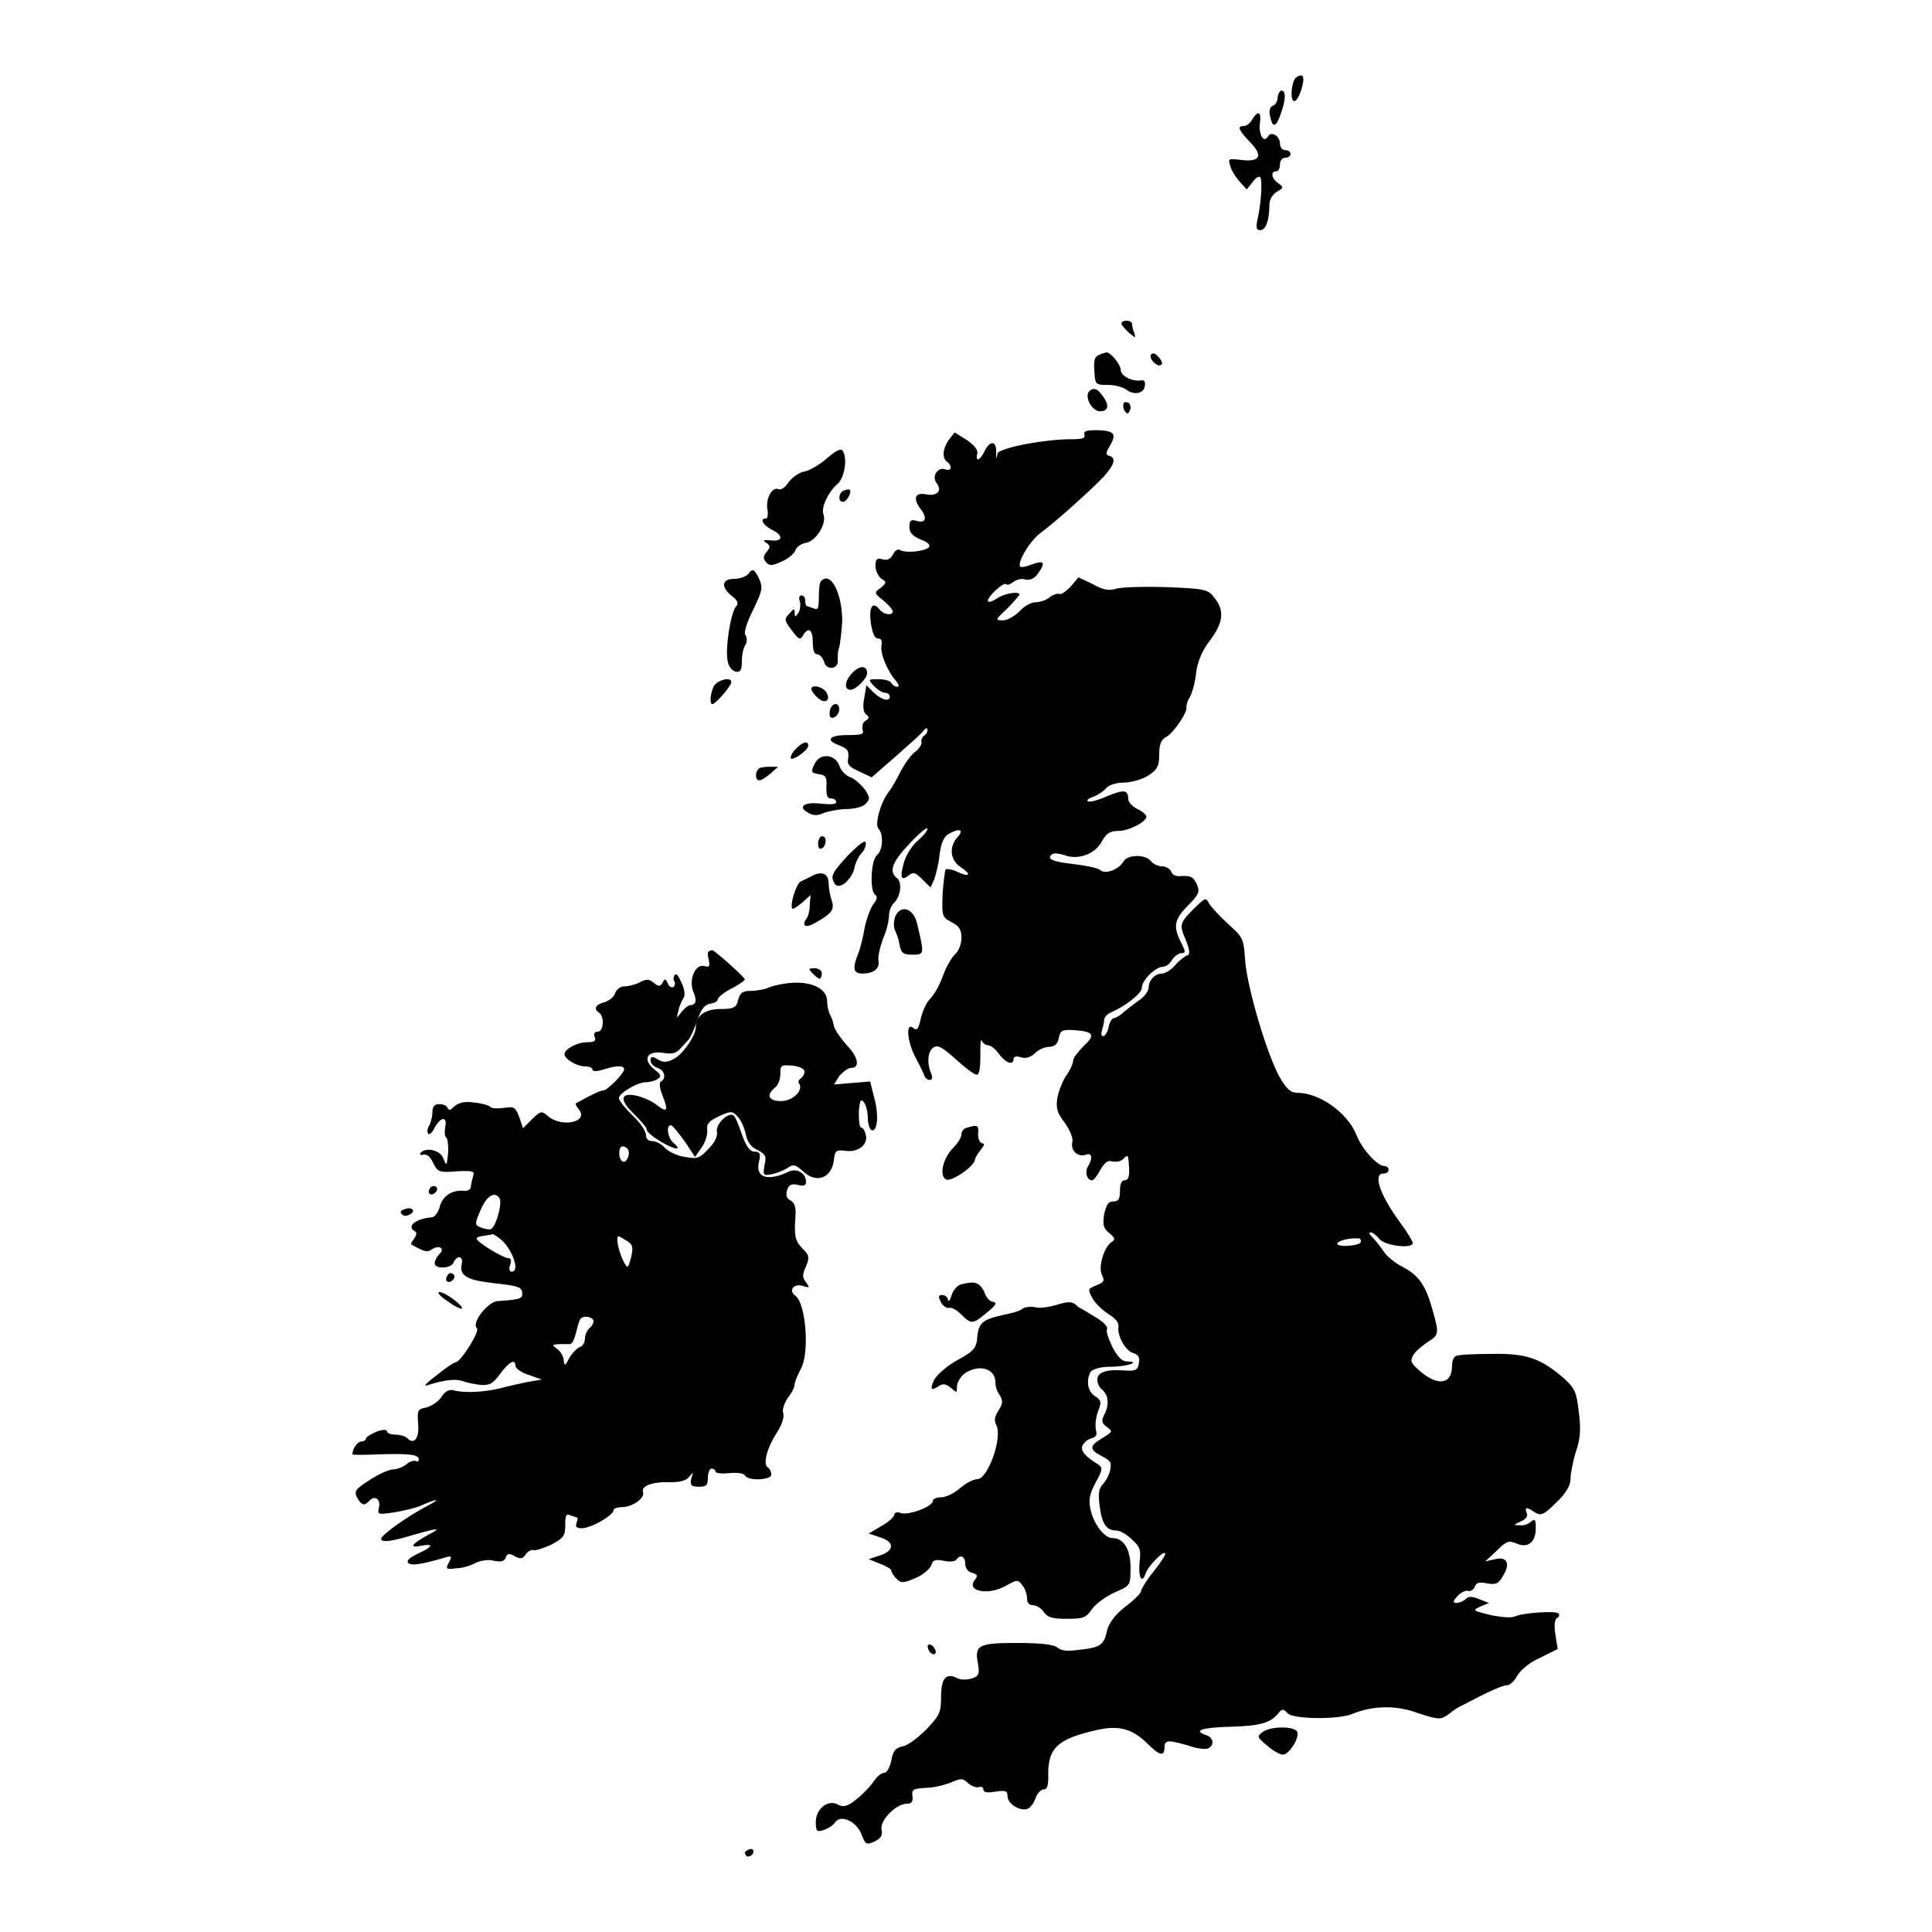 <?xml version="1.0" encoding="utf-8"?>
<!-- Svg Vector Icons : http://www.onlinewebfonts.com/icon -->
<!DOCTYPE svg PUBLIC "-//W3C//DTD SVG 1.1//EN" "http://www.w3.org/Graphics/SVG/1.1/DTD/svg11.dtd">
<svg version="1.1" xmlns="http://www.w3.org/2000/svg" xmlns:xlink="http://www.w3.org/1999/xlink" x="0px" y="0px" viewBox="0 0 256 256" enable-background="new 0 0 256 256" xml:space="preserve">
<g><g><g><path fill="#000000" d="M171.7,10.3c-0.6,0.6-0.8,3.1-0.2,3.1c0.6,0,1.5-2.9,1.1-3.3C172.5,9.9,172.1,10,171.7,10.3z"/><path fill="#000000" d="M169.3,12.9c0,0.5-0.3,1-0.6,1.1c-0.4,0.1-0.6,0.7-0.4,1.4c0.3,1.6,0.8,1.5,1.4-0.3c0.7-1.9,0.7-3.1,0.1-3.1C169.6,12,169.3,12.5,169.3,12.9z"/><path fill="#000000" d="M166,15.7c-0.3,0.6-0.8,1-1.2,1c-0.9,0-0.7,0.5,0.8,2.1c1.8,1.8,1.4,2.7-1.1,2.4c-1.7-0.2-1.8-0.2-1.5,0.7c0.1,0.6,0.7,1.5,1.2,2.1l1,1.1l0.8-1c0.4-0.6,0.9-0.8,1-0.6c0.3,0.5,0.1,3.6-0.4,5.7c-0.2,1-0.1,1.3,0.4,1.3c0.7,0,1.2-1.3,1.2-3.3c0-0.8,0.4-1.4,1-1.8c0.9-0.5,0.9-0.6,0.2-1.1c-0.9-0.6-1.1-1.6-0.3-1.6c0.3,0,0.5-0.4,0.5-0.9c0-0.5,0.3-0.9,0.7-0.9s0.7-0.2,0.7-0.5c0-0.3-0.3-0.5-0.7-0.5c-0.4,0-0.7-0.4-0.7-0.9c0-1-1.2-1.7-1.6-0.9c-0.5,0.8-1.1,0-1.1-1.4C167.2,14.9,166.8,14.5,166,15.7z"/><path fill="#000000" d="M148.6,42.9c0,0.2,0.5,0.7,1,1.2c0.9,0.7,0.9,0.8,0.7,0c-0.2-0.4-0.3-1-0.3-1.2s-0.3-0.4-0.7-0.4C148.9,42.5,148.6,42.6,148.6,42.9z"/><path fill="#000000" d="M145.7,47c-0.6,0.2-0.8,0.6-0.7,2.1c0.1,1.9,0.2,1.9,1.8,1.9c0.9,0,2,0.3,2.4,0.6c1,0.8,2.4,0.6,2.5-0.5c0.1-0.5-0.1-0.8-0.5-0.7c-1.2,0.2-2.7-0.6-2.7-1.4c0-0.7-1.4-2.4-1.9-2.3C146.6,46.7,146.1,46.8,145.7,47z"/><path fill="#000000" d="M152.5,47c-0.3,0.6,1,1.8,1.4,1.3c0.2-0.1,0-0.6-0.4-1C153.1,46.8,152.7,46.7,152.5,47z"/><path fill="#000000" d="M144.5,51.7c-1,0.6,0.1,2.8,1.3,2.8c1.2,0,1.2-1,0.1-2.3C145.4,51.5,144.9,51.4,144.5,51.7z"/><path fill="#000000" d="M148.9,53.4c-0.1,0.2-0.1,0.7,0.1,1c0.3,0.5,0.5,0.5,0.7,0c0.2-0.3,0.1-0.7-0.1-1C149.4,53.3,149,53.2,148.9,53.4z"/><path fill="#000000" d="M125.7,58.3c-0.8,1.2-0.9,2.4-0.2,2.9c0.7,0.5,0.6,1.3-0.2,1c-1-0.4-1.9,0.9-1.2,1.8c0.8,1,0.1,1.8-1.4,1.5s-1.8,0.6-0.6,2.1c0.8,1.1,0.5,1.8-0.7,1.4c-0.7-0.2-0.9,0-0.9,0.8c0,0.8,0.4,1.2,1.5,1.7c0.9,0.3,1.3,0.7,1.1,1c-0.6,0.6-3.1,0.8-3.8,0.4c-0.3-0.2-0.7,0-1,0.6c-0.3,0.6-0.8,0.8-1.4,0.6c-0.7-0.2-0.9,0-0.9,0.9c0,0.6,0.4,1.4,0.8,1.7c0.7,0.4,0.7,0.5-0.1,1.2c-0.9,0.6-0.9,0.7,0.4,1.7c0.7,0.6,1.2,1.2,1.2,1.4c0,0.6-1.2,0.5-1.8-0.3c-0.9-1.1-1.4-0.2-1.1,1.9c0.2,1.3,0.5,2,0.9,2c0.5,0,0.6,0.3,0.5,0.9c-0.2,1,0.7,3.3,1.9,4.7c0.4,0.5,0.5,0.8,0.2,0.8c-0.3,0-0.6-0.2-0.8-0.5c-0.1-0.3-0.9-0.5-1.7-0.5c-1.4,0-1.4,0-0.6,0.9c0.5,0.5,1.1,0.9,1.5,0.9c0.3,0,0.6,0.2,0.6,0.5c0,0.7-1,0.5-2.1-0.5l-1-1l-0.3,1.8c-0.2,1.1-0.1,1.8,0.3,2.1c0.4,0.3,0.4,0.5-0.1,0.8c-0.4,0.2-0.5,0.7-0.4,1.2c0.2,0.6-0.1,0.7-2,0.7c-2.5,0-3,0.7-1,1.4c1,0.4,1.2,0.7,1.1,1.6c-0.2,0.9,0.1,1.2,1.4,1.8l1.7,0.8l3.1-2.7c1.7-1.5,3.4-3,3.7-3.4c0.4-0.5,0.6-0.5,0.6-0.2c0,0.3-0.2,0.7-0.5,0.8c-0.2,0.2-0.4,0.6-0.3,0.8c0.1,0.3-0.3,0.9-0.8,1.3c-0.6,0.4-1.4,1.6-1.9,2.5c-0.5,1-1.2,2.3-1.7,2.9c-1.1,1.5-1.8,4.3-1.3,4.8c0.7,0.7,0.6,2.9-0.2,3.5c-0.8,0.7-1,4.8-0.2,5.3c0.3,0.2,0.2,0.6-0.2,1.1c-0.4,0.5-0.9,1.8-1.2,3.1c-0.2,1.2-0.6,2.9-0.9,3.6c-0.8,2-0.6,2.6,0.6,2.6c1.5,0,2.3-0.7,2.1-1.7c-0.1-0.5,0.2-1.8,0.6-2.9c0.5-1.1,0.8-2.5,0.8-3.1c0-0.6,0.3-1.3,0.6-1.6c0.9-0.8,1.2-2.7,0.5-3.3c-1.2-0.9-0.7-2.2,1.7-4.7c1.2-1.3,2.3-2.2,2.3-1.9s-0.6,1-1.3,1.6c-0.7,0.6-1.5,1.8-1.8,2.8c-0.6,2.1-0.4,2.6,0.6,1.8c0.6-0.5,0.9-0.4,1.8,0.5l1.1,1.1l0.5-1.1c0.2-0.6,0.6-2.1,0.7-3.3c0.2-1.5,0.6-2.4,1.2-2.7c1.4-0.8,2.1-0.6,1.2,0.4c-1.2,1.3-1,3.1,0.4,4c1.5,1,1.2,1.4-0.5,0.6c-0.6-0.3-1.3-0.4-1.5-0.3c-0.1,0.2-0.3,1.7-0.4,3.3c-0.1,2.9-0.1,3,1.2,3.7c1,0.5,1.3,1,1.3,2.1c0,0.8-0.4,1.8-0.9,2.2c-0.5,0.5-1.2,1.8-1.6,2.9c-0.4,1.2-1.2,2.5-1.7,3c-0.5,0.5-1,1.7-1.2,2.6c-0.3,1.4-0.5,1.6-1,1.2c-1-0.8-0.8,1.7,0.2,3.7c0.5,0.9,1,2,1.2,2.4c0.1,0.5,0.5,0.8,0.8,0.8s0.4-0.3,0.2-0.8c-0.6-1.4-0.5-3,0.3-3.5c0.6-0.4,1.2,0,3,1.6c1.2,1.1,2.4,2,2.7,2c0.4,0,0.5-0.9,0.5-2.5c0-1.4,0-2.3,0.2-2c0.1,0.3,0.5,0.6,0.8,0.6c0.4,0,1,0.5,1.5,1.2c0.9,1.2,1.9,1.5,1.9,0.6c0-0.3,0.4-0.4,1-0.2c0.6,0.2,1.3,0,1.9-0.6c0.5-0.5,1.4-0.8,1.9-0.8c0.6,0,1.1-0.4,1.2-1.2c0.2-1,0.5-1.1,2.1-1c2.5,0.2,2.8,0.6,1.2,2.1c-0.7,0.7-1.4,1.6-1.4,1.9c0,0.4-0.4,1.3-0.9,2c-0.5,0.7-1,2-1.2,3c-0.2,1.4,0,2,1,3.3c0.7,1,1.1,2,1,2.5c-0.3,1.1,0.7,2.1,1.8,1.7c0.8-0.3,0.9,0.5,0.3,1.5c-0.5,0.7-0.2,1.9,0.5,1.9c0.2,0,0.7-0.6,1.1-1.4c0.6-1,1-1.3,1.6-1.1c0.5,0.1,1.2,0,1.5-0.4c0.6-0.6,0.6-0.4,0.7,1.1c0.1,1.3-0.1,1.8-0.6,1.8c-0.4,0-0.6,0.5-0.6,1.4c0,1.1-0.2,1.4-0.9,1.4s-0.9,0.5-1.2,1.7c-0.2,1.4-0.1,1.9,0.7,2.5c0.7,0.6,0.8,0.8,0.4,1.1c-1.1,0.6-1.9,3.4-1.4,4.4c0.4,0.8,0.3,1-0.7,1.4c-1.2,0.5-1.2,0.5-0.5,1.8c0.4,0.7,1.4,1.6,2.2,2.1c0.8,0.5,1.3,1.1,1.2,1.6c-0.2,1.2,1,3.3,2,3.5c0.6,0.2,0.9,0.6,0.7,1.3c-0.1,0.9-0.4,1.1-1.8,1c-2.4-0.2-3.7,0.2-3.7,1.2c0,0.5,0.3,1.1,0.7,1.4c0.8,0.7,0.9,2,0.2,3.3c-0.4,0.8-0.3,1.1,0.4,1.6c0.8,0.6,0.7,0.6-0.7,1.5c-1.7,1-1.7,1.5,0.1,2.4c1.1,0.6,1.2,0.8,1,1.8c-0.1,0.6-0.6,1.5-1,1.9c-0.5,0.6-0.6,1.2-0.4,2.8c0.3,2.4,0.9,3.3,2.2,3.3c0.5,0,1.4,0.5,2.1,1.2c1.1,1,1.2,1.4,1,3c-0.2,1.9,0.3,3,0.8,1.5c0.3-1,2.6-3.3,2.6-2.6c0,0.2-0.7,1.3-1.6,2.4c-0.9,1.1-1.6,2.3-1.6,2.5c0,0.3-0.9,1.2-2.1,2.1c-1.4,1.1-2.1,2.1-2.4,3.1c-0.4,1.9-0.8,2.3-3.6,2.6c-1.6,0.2-2.4,0.2-3-0.3c-0.5-0.4-2.2-0.6-5.4-0.6c-5.1,0-5.6,0.3-5.1,2.8c0.2,1.3,0.1,1.6-0.8,1.9c-0.7,0.2-1.4,0.2-1.9,0c-1.5-0.8-2.2-0.1-2.2,2.4c0,2.1-0.2,2.5-1.9,4.3c-1.1,1.1-2.5,2.2-3.2,2.3c-1,0.2-1.3,0.7-1.5,1.9c-0.2,0.9-0.6,1.6-0.9,1.6c-0.4,0-1,0.5-1.4,1.1c-0.4,0.6-1.4,1.7-2.3,2.4c-1.2,1-1.8,1.1-2.5,0.7c-1.3-0.7-2.9,0.6-2.9,2.3c0,1.2,0.1,1.4,1,1.1c0.6-0.2,1.3-0.6,1.6-1.1c0.8-1,2.9,0,3.5,1.8c0.5,1.2,0.6,1.3,1.7,0.8c0.8-0.4,1.1-0.8,0.9-1.6c-0.2-1.2,1.9-3.4,3.4-3.4c0.6,0,0.8-0.3,0.7-1c-0.1-0.9,0.1-1,1.8-1.1c1,0,2.5-0.4,3.3-0.7c1.3-0.6,1.6-0.6,2.3,0.1c0.5,0.4,1.1,0.6,1.4,0.5c0.3-0.1,0.6,0,0.6,0.3c0,0.4,0.5,0.5,1.6,0.3c1.4-0.2,1.6-0.1,1.6,0.6c0,1,1.6,2,2.6,1.7c0.4-0.1,0.9-0.8,1.1-1.4c0.2-0.6,0.7-1.2,1.1-1.2c0.5,0,0.6-0.6,0.6-1.7c-0.1-3.8,1.2-5,6.6-6.2c2.8-0.6,4.5-0.1,6.4,1.7c1.8,1.8,2.4,1.9,2.4,0.6c0-1,0.6-1,3.8,0c0.7,0.2,1.6,0.3,1.9,0.2c1-0.4,0.8-1.5-0.2-1.8c-1.8-0.6-0.5-1,3.3-1.1c3.8-0.1,5.3-0.5,6.3-1.8c0.5-0.6,0.6-0.6,1.2,0c0.6,0.8,6.7,0.9,8.6,0.1c2.7-1.1,5.8-1.2,8.7-0.1c2.8,0.9,3,0.9,4.1,0.1c0.6-0.5,1.4-1,1.7-1.1c3.6-1.9,5.4-2.7,6-2.7c0.4,0,1-0.6,1.3-1.2c0.4-0.7,1.6-1.8,3-2.4l2.4-1.2l-0.3-1.9c-0.2-1.2-0.1-2,0.2-2.2c0.3-0.1,0.4-0.5,0.2-0.6c-0.2-0.4-4.8-0.1-5.8,0.4c-0.4,0.2-1.8,0.1-3.2-0.2c-2.4-0.6-2.4-0.6-1.4-1.1l1.2-0.5l-1.3-0.5c-0.9-0.4-1.5-0.4-1.8,0c-0.2,0.2-0.8,0.5-1.2,0.5c-0.5,0-0.5-0.2,0.1-0.9c0.5-0.5,1.1-0.8,1.4-0.7c0.3,0.1,0.7-0.1,0.9-0.5c0.2-0.6,0.6-0.7,1.6-0.5c1.2,0.2,1.5,0.1,2.1-0.9c1.1-1.7,0.6-2.7-1-2.3l-1.3,0.3l1.5-1.4c1.3-1.3,1.6-1.4,2.6-1c1.5,0.7,2.6-0.1,2.6-2c0-1.1-0.1-1.3-0.6-0.9c-0.3,0.3-1,0.6-1.5,0.5c-0.9,0-0.9,0,0.1-0.5c0.7-0.3,1-0.7,0.8-1.1c-0.3-0.8-0.1-0.9,1.1-0.1c0.8,0.5,1.2,0.3,2.8-1.3c1.3-1.2,1.9-2.3,1.9-3.1c0-0.7,0.3-2.3,0.7-3.6c0.6-1.7,0.7-3,0.4-5.3c-0.3-2.6-0.5-3.1-1.9-4.4c-3.1-2.7-5-3.4-9.7-3.3c-2.3,0-4.5,0.1-4.7,0.3c-0.3,0.1-0.5,0.7-0.5,1.3c0,2.4-1.8,2.7-4.1,0.8c-1.4-1.2-1.5-1.4-1-2.3c0.3-0.5,1.2-1.2,1.9-1.7c1.5-0.9,1.5-1.1,0.6-4.3c-0.9-3.2-1.8-4.5-3.9-5.6c-1-0.5-2.1-1.4-2.5-2c-0.4-0.6-1.1-1.5-1.5-1.9c-0.4-0.4-0.6-0.7-0.3-0.7s0.8,0.4,1.2,0.9c0.8,0.9,4.4,1.3,4.4,0.5c0-0.2-0.7-1.4-1.6-2.6c-2.8-3.8-3.7-6.6-2.3-6.6c0.4,0,0.7-0.2,0.7-0.5c0-0.3-0.3-0.5-0.6-0.5c-0.9,0-3-2.3-3.7-4.2c-1.2-2.9-4.9-5.5-7.8-5.5c-0.9,0-1.4-0.5-2.3-2c-1.7-3-4.3-11.8-4.6-15.4c-0.2-3.1-0.3-3.2-2.3-5c-1.1-1-2.2-2.2-2.5-2.7c-0.4-0.8-0.5-0.7-1.6,0.3c-2.3,2.3-2.4,2.4-1.5,4.5c0.6,1.5,0.6,2,0.2,2.1c-0.3,0.1-1.1,0.7-1.6,1.3c-0.5,0.6-1.3,1.1-1.7,1.1c-1,0-1.8,0.9-1.8,1.9c0,0.4-0.6,1.2-1.2,1.6s-1.6,1.2-2.1,1.6c-0.5,0.5-1.1,0.8-1.3,0.8c-0.2,0-0.6,0.5-0.7,1.2c-0.1,0.6-0.5,1.2-0.7,1.2c-0.3,0-0.3-0.3-0.2-0.7c0.1-0.4,0.3-1,0.3-1.4c0-0.4,0.4-0.8,0.8-1c2.1-0.9,4.2-2.6,4.2-3.3c0-1,1.8-2.8,2.8-2.8c0.4,0,0.9-0.4,1.2-0.9s0.9-0.9,1.2-0.9c0.6,0,0.6-0.2,0.2-1c-1.3-2.5-1.2-3.3,0.6-5.2c1.6-1.6,1.7-1.9,1.3-2.9c-0.5-1.1-0.9-1.2-2.4-1.1c-0.4,0-0.9-0.2-1-0.6c-0.2-0.4-0.7-0.7-1.2-0.7c-0.5,0-1.2-0.3-1.5-0.7c-0.7-0.9-3-0.9-3.6,0c-0.6,1.1-2.4,1.8-3.1,1.2c-0.3-0.3-1.9-0.6-3.5-0.8c-2.8-0.3-3.7-0.7-2.9-1.3c0.2-0.2,1-0.1,1.6,0.1c1.8,0.7,4.1-0.1,5-1.8c0.6-1.1,1.1-1.4,2.2-1.4c1.4,0,3.7-1.2,3.7-1.9c0-0.2-0.5-0.7-1.2-1c-0.6-0.3-1.2-0.9-1.2-1.3c0-1.3-0.6-1.3-2.8-0.4c-1.1,0.5-2.2,0.8-2.5,0.7c-0.3-0.1,0-0.4,0.6-0.6c0.6-0.2,1.5-0.8,1.8-1.2c0.4-0.4,1.3-0.7,2.3-0.7c0.9,0,2.4-0.4,3.2-0.9c1.2-0.8,1.5-1.2,1.5-2.8c0-1.3,0.2-2,1-2.4c1-0.6,2.8-3.3,2.6-3.9c0-0.2,0.1-0.8,0.5-1.4c0.3-0.6,0.7-2,0.8-3.2c0.2-1.5,0.8-2.9,1.8-4.2c1.8-2.4,2-4,0.6-5.7c-0.8-1.1-1.2-1.2-6.3-1.4c-3-0.1-6,0-6.7,0.2c-0.9,0.3-1.7,0.2-3.1-0.6l-1.9-0.9l-1,1.2c-0.6,0.6-1.2,1.1-1.5,1c-0.3-0.1-0.9,0.1-1.4,0.5c-0.5,0.4-1.3,0.6-1.8,0.6s-1.5,0.5-2.1,1.2c-0.6,0.6-1.6,1.2-2.2,1.2c-1.1,0-1-0.1,0.6-1.6c0.9-0.9,1.6-1.8,1.6-1.8c0-0.5-2-0.2-3,0.5c-0.6,0.4-1.2,0.6-1.2,0.3c0-0.6,2.1-2.5,2.4-2.2c0.2,0.2,0.6,0,1-0.3c0.4-0.3,1.1-0.5,1.6-0.3c0.6,0.1,1.2-0.1,1.7-0.9c1-1.4,0.7-1.7-0.9-1.1c-0.7,0.3-1.4,0.4-1.5,0.3c-0.5-0.5,1.3-3.5,2.7-4.5c2.4-1.8,7-6,8.4-7.5c1.4-1.6,1.6-2.4,0.7-2.7c-0.5-0.1-0.5-0.4,0-1.2c1-1.7,0.7-2.1-1.5-2.2c-1.5,0-2,0.1-1.8,0.6c0.1,0.5-0.3,0.6-1.8,0.6c-3.3,0-8.8,1-9.7,1.8C132,61,132,61,132,59.8c0-1.5-0.9-1.4-1.6,0.1c-0.6,1.2-1.2,1.3-0.9,0.2c0.1-0.5-0.4-1.1-1.4-1.8l-1.6-1L125.7,58.3z M180.3,164.6c-0.2,0.5-3.1,0.7-3.1,0.2c0-0.4,1.7-0.8,2.7-0.7C180.2,164,180.4,164.3,180.3,164.6z"/><path fill="#000000" d="M109.6,60.7c-1,0.9-2.4,1.7-3.1,1.8c-0.6,0.1-1.6,0.8-2,1.4c-0.5,0.7-1,1.1-1.4,0.9c-0.8-0.3-1.7,1.3-1.4,2.8c0.1,0.6,0,1.1-0.2,1.1c-0.9,0-0.4,0.9,0.8,1.5c1.6,0.8,1.4,1.6-0.2,1.4c-0.9-0.1-1.1,0-0.6,0.3c0.6,0.4,0.6,0.6,0.1,1.2c-0.5,0.6-0.5,0.9-0.1,1.4c0.5,0.5,0.8,0.5,2.1-0.1c0.9-0.4,1.7-1.1,1.8-1.5c0.1-0.4,0.8-0.9,1.5-1c1.3-0.3,2.7-2.6,2.2-3.8c-0.3-0.8,0.6-2.9,1.9-4c0.9-0.8,1.3-3.3,0.7-4.3C111.5,59.3,110.8,59.7,109.6,60.7z"/><path fill="#000000" d="M111.8,65c-0.7,0.3-0.8,1.5-0.1,1.5c0.5,0,1.2-1.3,0.9-1.6C112.4,64.8,112.1,64.9,111.8,65z"/><path fill="#000000" d="M99.2,76c-0.3,0.4-1.2,0.7-1.9,0.7c-1.7,0-1.8,1.1-0.3,2.3c0.8,0.6,0.9,1,0.5,1.4c-0.7,0.9-1.4,5.4-1.1,7.1c0.1,0.8,0.6,1.4,1.1,1.5c0.6,0.1,0.8-0.2,0.8-1.4c0-0.8,0.2-1.8,0.5-2.2c0.2-0.4,0.2-0.9,0-1.2c-0.3-0.3,0.1-1.6,1-3.4c1.3-2.7,1.3-3,0.7-4.3C99.9,75.4,99.7,75.3,99.2,76z"/><path fill="#000000" d="M108.8,77c-0.2,0.1-0.3,1.1-0.3,2.1c0,1.5-0.1,1.8-0.7,1.5c-0.4-0.1-0.8-0.3-0.9-0.3c-0.1,0-0.2-0.3-0.2-0.7c0-0.4-0.2-0.7-0.5-0.7s-0.4,0.4-0.2,0.8c0.1,0.5,0,1.2-0.2,1.5c-0.4,0.6-0.5,0.6-0.5,0c0-0.6-0.1-0.6-0.7,0.1c-0.7,0.7-0.7,0.9,0.3,2.2c0.9,1.2,1.1,1.4,1.5,0.7c0.7-1.2,1.3-0.8,1.3,0.9c0,1.1,0.2,1.6,0.6,1.6c0.3,0,0.7,0.4,0.9,1c0.3,1.2,2,1,1.8-0.3c0-0.5,0-1.2,0.2-1.6c0.1-0.4,0.3-1.9,0.4-3.5C111.6,78.7,110.1,75.6,108.8,77z"/><path fill="#000000" d="M113,89.1c-1.1,1.1-1.2,2.3-0.3,2.3c0.7,0,2.2-1.5,2.2-2.2C114.9,88.2,114,88.1,113,89.1z"/><path fill="#000000" d="M94.6,90.9c-0.5,1-0.6,2.4-0.2,2.4c0.4,0,2.5-2.4,2.5-2.9C96.9,89.6,95.1,90.1,94.6,90.9z"/><path fill="#000000" d="M107.5,91.3c0,0.2,0.4,0.8,0.9,1.2c1,0.9,1.8,0.2,1-0.9C108.8,90.9,107.5,90.7,107.5,91.3z"/><path fill="#000000" d="M110,94c-0.1,0.4-0.1,0.8,0,1c0.4,0.4,1.2-0.3,1.2-1C111.2,93,110.3,93.1,110,94z"/><path fill="#000000" d="M105.4,99.3c-0.5,0.5-0.7,1-0.6,1.2c0.3,0.3,2.3-1.1,2.3-1.7C107.1,98.1,106.3,98.3,105.4,99.3z"/><path fill="#000000" d="M108,101.1c-0.6,1.2-0.6,1.3,0.6,1.5c0.8,0.1,1,0.4,0.9,1.7c0,1.1,0.1,1.5,0.6,1.5c0.4,0,0.7,0.2,0.7,0.5s-0.8,0.3-2,0.2c-2.2-0.3-3.2,0.4-1.7,1.2c0.6,0.4,1.3,0.4,2.1,0c0.6-0.2,2-0.5,3-0.5c1,0,2.2-0.3,2.5-0.7c0.6-0.6,0.6-0.8-0.1-1.9c-0.5-0.6-1.3-1.4-1.9-1.6c-0.6-0.2-1.3-0.9-1.5-1.6C110.6,99.9,108.7,99.8,108,101.1z"/><path fill="#000000" d="M100.5,101.9c-0.5,0.5-0.4,1.5,0.1,1.5c0.3,0,0.9-0.4,1.5-0.9l1-0.9h-1.2C101.3,101.6,100.6,101.7,100.5,101.9z"/><path fill="#000000" d="M108.4,111.8c0,0.5,0.2,0.8,0.5,0.6c0.3-0.1,0.5-0.6,0.5-1c0-0.4-0.2-0.6-0.5-0.6C108.7,110.8,108.4,111.2,108.4,111.8z"/><path fill="#000000" d="M112.4,113.3c-2.2,2.4-2.4,2.8-1.8,3.8c0.6,0.9,2.2-0.5,2.6-2c0.1-0.7,0.6-1.7,1-2.1c0.4-0.4,0.6-1.1,0.5-1.4C114.6,111.3,113.8,111.9,112.4,113.3z"/><path fill="#000000" d="M107.7,116c-0.5,0.3-1.2,0.6-1.6,0.8c-0.6,0.3-1.5,3.2-1.1,3.6c0.1,0.1,0.7-0.3,1.3-0.8l1.1-1l-0.1,1.3c0,0.7-0.2,1.6-0.5,1.9c-0.6,0.9,0,1.2,1.2,0.5c2.3-1.3,2.6-1.8,2.2-3c-0.2-0.6-0.4-1.6-0.4-2.2C109.8,115.8,109,115.4,107.7,116z"/><path fill="#000000" d="M118.6,121.5c-0.2,0.6-0.2,1.4,0,1.8c0.2,0.4,0.5,1.2,0.6,1.9c0.2,1.1,0.5,1.3,1.7,1.3c1.6,0,1.6,0,0.6-4.2C121,120.3,119.3,119.8,118.6,121.5z"/><path fill="#000000" d="M93.9,127.1c0.2,1,0.1,1.1-0.6,0.9c-1.2-0.3-2.1,1.9-1.4,3.5c0.5,1.1,0.3,1.7-0.5,1.7c-0.2,0-0.7,0.4-1.1,0.9c-0.7,0.9-0.7,0.9-0.4-0.2c0.1-0.6,0.5-1.4,0.7-1.7c0.2-0.3,0.1-1.2-0.3-2c-0.4-0.9-0.7-1.3-0.9-1c-0.2,0.3-0.2,0.7,0,0.9c0.1,0.2,0,0.6-0.2,0.7c-0.2,0.1-0.6-0.1-0.7-0.5c-0.3-0.6-0.4-0.7-0.7-0.1c-0.3,0.5-0.5,0.6-1.2,0c-0.6-0.5-1-0.5-1.9,0c-0.6,0.3-1.5,0.5-2,0.5c-0.5,0-1,0.4-1.2,0.9c-0.1,0.5-0.8,1-1.4,1.2c-1.2,0.3-1.5,0.9-0.7,1.4c0.7,0.5,0.6,2.5-0.2,2.5c-0.4,0-0.6,0.3-0.4,0.7c0.2,0.5,0,0.7-1,0.7c-1.3,0-3,0.9-3,1.6c0,0.6,1.6,1.6,2.7,1.6c0.6,0,1,0.2,1,0.4c0,0.3,0.6,0.3,1.5,0c1.9-0.6,2.7-0.5,2.7,0s-2.2,2.8-2.8,2.8c-0.4,0-1.6,0.6-3.6,1.7c-0.1,0.1,0.1,0.4,0.4,0.8c1.4,1.7-2.4,2.5-4.2,0.8c-0.7-0.6-0.9-0.6-2,0.5l-1.2,1.2l-0.5-1.5c-0.5-1.3-0.7-1.4-2-1.2c-0.8,0.1-1.6,0.1-1.8-0.1c-0.1-0.2-1.1-0.5-2.1-0.6c-1.4-0.2-2.1,0-2.7,0.5c-0.5,0.5-0.7,0.6-0.9,0.2c-0.1-0.3-0.6-0.5-1.1-0.5c-0.6,0-0.9,0.3-0.9,1c0,0.6-0.2,1.4-0.4,1.8c-0.3,0.4-0.3,0.8-0.2,1.1c0.1,0.2,0.5,0,0.8-0.6c0.8-1.6,1.8-1.8,1.5-0.3c-0.1,0.6-0.1,1.3,0.1,1.4c0.2,0.1,0.3,0.9,0.3,1.8c-0.2,2.1-0.2,2.1-0.7,0.9c-0.5-1.1-2.4-1.4-3-0.6c-0.1,0.2,0,0.3,0.4,0.2c0.4-0.1,0.9,0.2,1.3,1.1c0.6,1.2,0.8,1.3,3.1,1.1c2.2-0.1,2.4,0,2.2,0.6c-0.1,0.4-0.3,1.1-0.3,1.4c0,0.4-0.4,0.6-0.8,0.6c-1.6-0.2-2.9,0.6-3.3,2c-0.2,0.8-0.7,1.5-1.1,1.5c-2.2,0.2-3.3,1.2-2.3,1.8c0.4,0.2,0.3,0.5,0,1c-0.3,0.4-0.5,0.7-0.4,0.8c1.8,1,2.1,1.1,2.8,0.6c1-0.6,1.7,0,0.9,0.7c-0.3,0.3-0.6,0.8-0.6,1.2c0,0.8,2.2,0.7,2.5-0.1c0.4-1,1.3-0.9,1.1,0.1c-0.4,1.6,0.6,2.2,4,2.6c3.6,0.4,4,0.5,4,1.5c0,0.6-0.5,0.7-3.2,0.9c-1.3,0-3.6,2.9-2.8,3.6c0.4,0.4-2.1,4.4-2.8,4.5c-0.2,0-1.3,0.7-2.5,1.7c-1.6,1.2-1.9,1.6-1.1,1.3c2.2-0.7,3.7-0.8,4.5-0.5c0.5,0.2,1.5,0.4,2.3,0.5c1.2,0.1,1.7-0.1,2.7-1.5c1.2-1.6,2-2,2-1c0,0.3,0.8,0.9,1.8,1.2l1.7,0.6l-1.8,0.3c-1,0.2-2.8,0.6-3.9,0.9c-2.2,0.5-4.7,0.6-6.1,0.2c-0.5-0.1-1.1,0.2-1.5,0.9c-0.4,0.6-1.3,1.2-2,1.4c-1.2,0.2-1.2,0.4-1.1,2.1c0.2,1.9-0.5,2.9-1.4,2c-0.3-0.3-1-0.5-1.6-0.5c-0.6,0-1.1-0.2-1.1-0.4c0-0.3-0.6-0.3-1.4,0c-0.7,0.3-1.4,0.7-1.4,0.9c0,0.2-0.3,0.4-0.6,0.4c-0.5,0-1.2,0.9-1.2,1.7c0,0.1,1.6,0.1,3.6,0c3.8-0.1,5.2,0,5.2,0.7c0,0.2-0.2,0.3-0.4,0.2c-0.2-0.1-0.8,0-1.2,0.4c-0.5,0.4-1.3,0.7-1.8,0.7c-0.5,0-1.9,0.6-3.1,1.4c-1.9,1.2-2.1,1.5-1.7,2.3c0.6,1.1,1,1.2,1.7,0.4c0.7-0.7,1.5-0.1,1.2,1c-0.2,0.9-0.1,0.9,2,0.6c1.2-0.2,3-0.6,3.8-1c2.1-0.9,2.4-0.8,0.7,0.1c-2.7,1.4-6.2,3.9-6.2,4.4c0,0.5,1.3,0.4,4.2-0.5c3.5-1,3.9-1,2,0c-2.2,1.2-2.6,1.8-0.8,1.4c1.7-0.3,1.4,0.2-0.6,1.1c-1,0.5-1.5,0.9-1.2,1.2c0.4,0.4,1.7,0.2,4.8-0.7c1-0.3,1-0.2,0.6,0.6c-0.5,0.9-0.4,1,1,0.8c0.8,0,2-0.4,2.5-0.7c0.6-0.3,1.7-0.5,2.4-0.3c1,0.2,1.4,0.1,1.6-0.4c0.2-0.6,0.5-0.6,1.2-0.2c0.7,0.4,1.1,0.4,1.5-0.3c0.3-0.4,0.8-0.6,1-0.5c0.2,0.1,1.2-0.2,2.3-0.7c1.7-0.9,1.9-1.2,1.9-2.6c0-1.3,0.1-1.6,0.7-1.3c0.4,0.1,0.8,0.3,0.9,0.3c0.1,0,0,0.3-0.1,0.7c-0.2,0.5,0,0.7,0.7,0.7c1.2,0,4.2-1.7,4.2-2.4c0-0.2,0.5-0.4,1.1-0.4c1.4,0,3.1-1.2,2.8-2c-0.3-0.8,1.3-1.4,3.7-1.3c1.2,0,2-0.2,2.4-0.7c0.6-0.7,0.6-0.7,0.3,0.2c-0.2,0.9,0,1.1,1,1.1c1,0,1.2-0.2,1.2-1.2c0-0.6,0.2-1.2,0.5-1.2c0.3,0,0.5,0.2,0.5,0.4c0,0.2,0.8,0.3,1.8,0.2c1.1-0.1,1.9,0,2.1,0.3c0.5,0.8,3.5,0.6,3.5-0.1c0-0.4-0.2-0.8-0.5-1c-0.6-0.4-0.1-2.5,1.2-4.5c0.7-1.1,1-2,0.9-2.6c-0.2-0.5,0.1-1.3,0.6-2.1c0.5-0.6,0.9-1.4,0.9-1.8c0-0.3,0.4-1.2,0.8-2c1.2-2,0.7-8.7-0.7-9.7c-1-0.7-0.2-1.7,1-1.3c0.9,0.3,0.9,0.2,0.4-0.5c-0.5-0.6-0.5-1,0-2.1c0.5-1.2,0.4-1.5-0.4-2.3c-1-1-1.2-1.6-1-4.3c0.1-1.2-0.1-1.8-0.6-2.1c-0.6-0.3-0.7-0.7-0.5-1.4c0.2-0.7,0.6-0.9,1.4-0.7c0.8,0.2,1.1,0.1,1.1-0.4c0-1.2-1.3-1.9-2.4-1.3c-2.8,1.3-4.4,0.7-3.8-1.5c0.2-0.9,0.1-1.2-0.6-1.2c-0.6,0-1.1-0.6-1.7-2.3c-0.4-1.2-0.9-2.4-1.1-2.5c-0.7-0.5-2.4,1.2-2.2,2.1c0.1,0.6-0.2,1.4-1.1,2.3c-1.2,1.3-1.5,1.4-3.1,1.1c-1-0.1-2.2-0.7-2.7-1.2c-0.4-0.5-1.2-0.9-1.7-0.9c-0.5,0-0.8-0.3-0.8-0.8c0-0.5-0.8-1.7-1.8-2.6c-1-1-1.8-2-1.8-2.3c0-0.6,2.4-2.1,3.6-2.1c0.5,0,1.2-0.2,1.5-0.4c0.6-0.4,0.5-0.6-0.4-1.3c-1.6-1.3-1-2.5,1.1-2.2c1.1,0.2,1.7,0.1,2.2-0.4c0.4-0.4,0.9-1,1.2-1.3c0.3-0.3,0.8-1.5,1.2-2.6c0.5-1.5,1-2.1,1.7-2.2c0.6-0.1,1-0.3,1-0.6c0-0.2,0.8-0.9,1.8-1.4c1-0.5,1.8-1.1,1.8-1.2c0-0.3-3.7-3.6-4.3-3.9C93.7,126,93.7,126.3,93.9,127.1z M83.2,152.3c0.4,0.6-0.2,1.9-0.7,1.6c-0.6-0.3-0.6-2,0-2C82.8,151.9,83.1,152.1,83.2,152.3z M66.2,158.8c0.4,0.7-0.6,4.2-1.3,4.1c-0.3,0-0.9-0.1-1.3-0.3c-0.7-0.3-0.7-0.5,0.1-2.3C64.5,158.4,65.6,157.8,66.2,158.8z M66.2,164.1c1.6,1.2,2.8,4.4,1.6,4.4c-0.3,0-0.4-0.4-0.2-0.9c0.2-0.6,0.1-0.9-0.3-0.9c-0.3,0-1.5-0.6-2.6-1.3c-1.8-1.2-1.9-1.4-0.9-1.6c0.6-0.1,1.2-0.2,1.3-0.2C65.2,163.4,65.7,163.7,66.2,164.1z M83.2,164.5c0.7,0.5,0.7,0.9,0.4,2.2c-0.4,1.4-0.4,1.4-0.9,0.6c-0.7-1.3-1.2-3.5-0.7-3.5C82.2,163.9,82.7,164.2,83.2,164.5z M78.6,174.9c0.1,0.2,0,0.6-0.4,1c-0.4,0.3-0.7,1-0.7,1.5c0,0.5-0.3,1-0.7,1.1c-0.4,0.2-1,0.8-1.4,1.5c-0.5,1-0.6,1-0.7,0.3c0-0.5-0.4-1.2-0.8-1.5c-0.8-0.6-0.8-0.6,0.1-0.7c0.5,0,1.2,0,1.5,0c0.3,0,0.6-0.6,0.8-1.4c0.2-0.8,0.4-1.7,0.6-1.9C77.2,174.3,78.3,174.4,78.6,174.9z"/><path fill="#000000" d="M107.7,129c0.4,0.4,0.8,0.7,0.9,0.7c0.1,0,0.3-0.3,0.3-0.7c0-0.4-0.4-0.7-1-0.7C107.1,128.3,107.1,128.4,107.7,129z"/><path fill="#000000" d="M103.1,130.5c-0.5,0.1-1.2,0.3-1.6,0.5c-0.4,0.1-1.3,0.3-2,0.3c-1.1,0-1.4,0.2-1.7,1.2c-0.2,1-0.6,1.2-2.3,1.2c-2.1,0-3.3,0.9-3.3,2.4c0,1.1-1.7,3.6-2.9,4.2c-0.9,0.5-1.4,0.5-2.1,0.1c-0.8-0.5-1-0.4-1,0.1c0,0.4,0.4,0.8,0.9,1c1,0.3,1.2,1.4,0.5,1.8c-0.3,0.1-0.2,0.9,0.2,1.9c0.8,2,0.6,2.3-0.8,1.2c-0.6-0.5-1.8-1-2.6-1.2c-2.2-0.5-2.4,0.5-0.4,2.4c0.9,0.9,1.7,1.8,1.7,2.1c0,0.3,0.9,1,1.9,1.6c1.9,1.1,2.9,1.2,1.6,0.1c-0.7-0.6-1-2.3-0.3-2.3c0.2,0,1,1,1.8,2.1l1.4,2.1L93,152c0.5-0.7,0.8-1.8,0.7-2.3c-0.1-0.8,0.3-1.2,1.6-1.8c1.5-0.7,1.7-0.7,2.4,0c0.4,0.4,0.9,1.4,1.1,2.3c0.2,1.1,0.7,1.8,1.6,2.2c1,0.5,1.2,0.8,0.9,2c-0.2,1.3-0.2,1.4,0.9,1.2c0.6-0.1,1.6-0.5,2.1-0.8c0.8-0.6,1.1-0.5,2.1,0.4c1.8,1.7,3.8,0.9,4.1-1.5c0.1-1.2,0.3-1.4,1.6-1.2c1.7,0.2,3-0.9,2.6-2.2c-0.1-0.5-0.4-0.9-0.6-0.9c-0.2,0-0.3-0.8-0.3-1.8c0-1,0.2-1.8,0.3-1.8c0.5,0,0.9,1.3,0.9,2.5c0,0.6,0.2,1.2,0.4,1.4c0.8,0.5,1.1-1.7,0.5-4l-0.6-2.4l-2.4,0.2l-2.4,0.2l0.7-1.1c0.5-0.6,1.2-1.1,1.6-1.1c1.2,0,0.9-1.5-0.6-3c-0.7-0.8-1.5-1.9-1.7-2.5c-0.1-0.7-0.4-1.4-0.6-1.7c-0.1-0.3-0.3-1-0.3-1.6C109.6,130.6,106.6,129.7,103.1,130.5z M106.6,142c0,0.3-0.2,0.7-0.5,0.9c-0.3,0.2-0.4,0.5-0.2,0.7c0.6,0.9-0.9,2.3-2.4,2.3c-1.7,0-2-0.8-0.8-1.8c0.4-0.3,0.7-1.1,0.7-1.8c0-1.2,0.1-1.2,1.6-1.1C105.9,141.3,106.6,141.6,106.6,142z"/><path fill="#000000" d="M128.2,149.4c-0.5,0.1-0.8,0.5-0.8,0.9s-0.5,1.2-1.1,1.8c-1.4,1.4-1.9,3.8-0.9,4.2c0.7,0.3,3.8-1.8,3.8-2.7c0-0.2,0.4-0.8,0.8-1.3c0.4-0.5,0.5-0.8,0.2-0.8c-0.3,0-0.6-0.5-0.6-1.2C129.7,149.1,129.6,149,128.2,149.4z"/><path fill="#000000" d="M57,157.4c-0.5,0.7,0.1,1.2,0.7,0.6c0.3-0.3,0.3-0.6,0-0.8C57.5,157.1,57.1,157.2,57,157.4z"/><path fill="#000000" d="M53.1,160.6c0,0.2,0.3,0.5,0.6,0.5s0.8-0.2,1-0.5c0.1-0.3-0.1-0.5-0.6-0.5C53.5,160.2,53.1,160.4,53.1,160.6z"/><path fill="#000000" d="M59.3,169c-0.5,0.7,0.1,1.2,0.7,0.6c0.3-0.3,0.3-0.6,0-0.8C59.8,168.6,59.4,168.7,59.3,169z"/><path fill="#000000" d="M127.3,170.2c-0.4,0.1-1,0.7-1.2,1.4c-0.2,0.7-0.5,1-0.5,0.6c0-0.3-0.4-0.6-0.7-0.6c-0.6,0-0.6,0.2-0.2,1c0.3,0.5,0.8,0.8,1.1,0.7c0.3-0.1,1,0.3,1.6,0.9c1.3,1.3,1.5,1.3,3.4-0.3c1.1-0.9,1.4-1.3,0.8-1.4c-0.4,0-1-0.6-1.2-1.4C129.7,169.9,129.2,169.7,127.3,170.2z"/><path fill="#000000" d="M59.3,172.4c0.9,0.7,1.8,1.1,1.9,1c0.3-0.3-2.2-2.2-3-2.2C57.9,171.2,58.3,171.8,59.3,172.4z"/><path fill="#000000" d="M140,172.9c-1,0.3-2.3,0.5-2.9,0.3c-0.6-0.1-1.3,0-1.6,0.2c-0.3,0.3-1.4,0.6-2.4,0.8c-2.8,0.6-3.4,1-3.6,2.9c-0.1,1.5-0.4,1.9-2.6,3.1c-1.3,0.7-2.7,1.9-3.1,2.6c-0.6,1.3-0.5,1.6,0.7,0.8c0.5-0.3,0.9-0.2,1.5,0.3c0.8,0.7,0.8,0.7,0.8-0.2c0-0.5,0.5-1.3,1-1.7c1.9-1.3,4.1-0.7,4.1,1.2c0,0.5,0.2,1.2,0.6,1.7c0.4,0.7,0.4,1.1-0.2,2c-0.5,0.8-0.6,1.3-0.3,1.9c0.9,1.6-1.1,7.2-2.5,7.2c-0.5,0-1.5,0.5-2.3,1.2c-0.7,0.6-1.8,1.2-2.5,1.2c-0.6,0-1.1,0.2-1.1,0.5c0,0.7-3.1,1.9-4.2,1.6c-0.5-0.2-0.9-0.1-0.9,0.2c0,0.3-0.8,1-1.7,1.5l-1.7,1l1.5,0.5c2,0.6,1.9,1.8,0,2.4l-1.5,0.5l1.5,0.6c0.8,0.3,1.5,0.7,1.5,0.9c0,0.2,0.3,0.7,0.7,1.1c0.6,0.6,0.9,0.6,2.5-0.1c1-0.4,1.9-1.2,2.1-1.7c0.2-0.7,0.5-0.8,1.6-0.6c0.8,0.2,1.5,0.1,1.7-0.1c0.5-0.8,1.2-0.5,1.2,0.5c0,0.6,0.4,1.1,0.9,1.2c0.7,0.2,0.8,0.4,0.4,0.9c-1.3,1.6,1.9,2.2,4.3,0.7c1.3-0.7,1.4-0.7,2,0.1c0.4,0.5,0.6,1.3,0.6,1.8c0,0.5,0.3,0.8,0.8,0.8c0.4,0,1.1,0.4,1.4,0.9c0.5,0.7,1.1,0.9,3,0.9c2.2,0,2.6-0.1,3.4-1.3c0.5-0.7,1.9-1.7,3-2.2c2.1-0.9,2.1-0.9,2.1-3.3c0-2.4-0.9-3.9-2.4-3.9c-1.1,0-2.5-1.9-2.9-3.8c-0.3-1.3-0.1-2.1,0.7-3.6c0.9-1.6,0.9-1.9,0.4-2.3c-1.8-1.1-2.4-1.8-2.2-2.5c0.2-0.4,0.7-0.9,1.2-1c0.7-0.2,0.8-0.5,0.6-1.2c-0.1-0.6,0-1.6,0.3-2.4c0.5-1.2,0.4-1.5-0.4-2c-1-0.6-1.2-2.1-0.6-3.2c0.3-0.4,1.3-0.7,2.7-0.7c2.2,0,4.1-0.7,2.1-0.7c-0.6,0-1.2-0.6-1.9-1.9c-0.5-1.1-0.9-2.1-0.7-2.4c0.1-0.3-0.4-0.8-1.1-1.3c-0.7-0.4-1.9-1.2-2.7-1.6C142.1,172.4,141.7,172.4,140,172.9z"/><path fill="#000000" d="M123,218.5c0.1,0.4,0.5,0.7,0.7,0.7c0.6,0,0.2-1.1-0.5-1.3C123,217.9,122.8,218,123,218.5z"/><path fill="#000000" d="M167.3,229.5c-0.8,0.6-0.7,0.7,0.6,1.8c0.8,0.7,1.7,1.2,2.1,1.2c0.8,0,2.2-2.2,1.9-3C171.6,228.7,168.4,228.7,167.3,229.5z"/><path fill="#000000" d="M98.7,245.5c0,0.2,0.2,0.5,0.4,0.5c0.3,0,0.6-0.2,0.7-0.5c0.1-0.3,0-0.5-0.4-0.5C99.1,245.1,98.7,245.3,98.7,245.5z"/></g></g></g>
</svg>